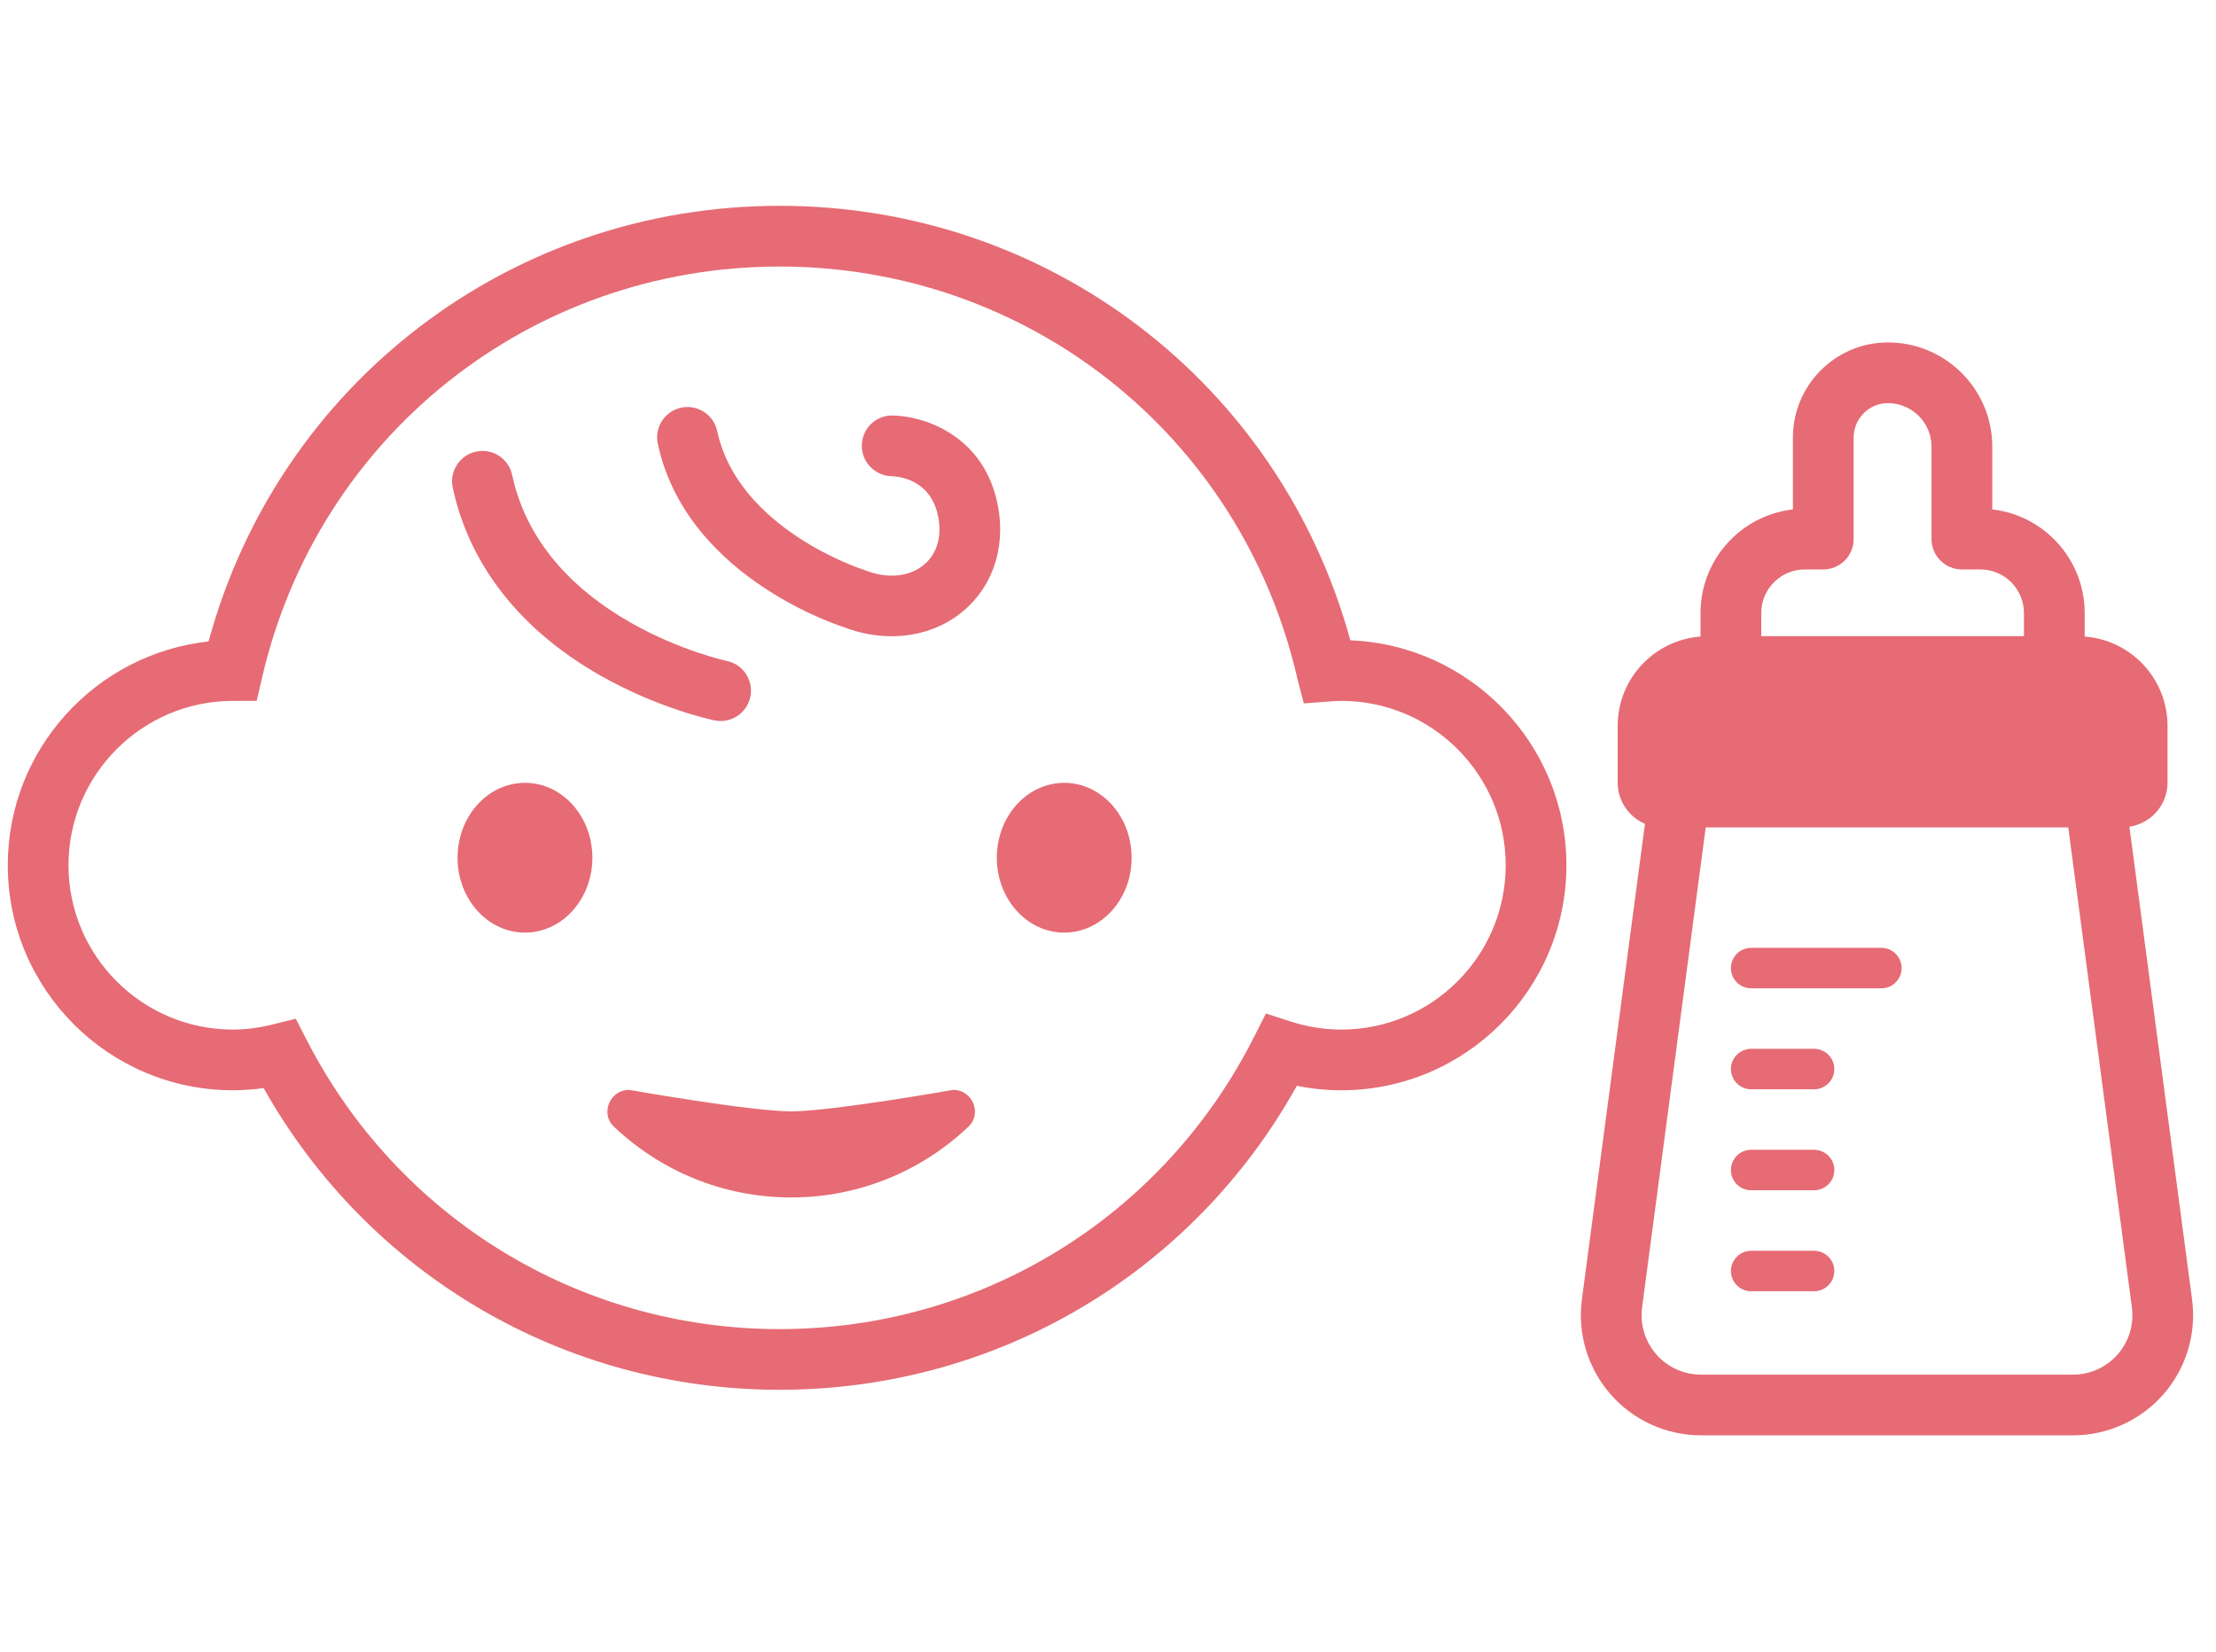 <?xml version="1.0" encoding="utf-8"?>
<!-- Generator: Adobe Illustrator 16.0.0, SVG Export Plug-In . SVG Version: 6.00 Build 0)  -->
<!DOCTYPE svg PUBLIC "-//W3C//DTD SVG 1.1//EN" "http://www.w3.org/Graphics/SVG/1.1/DTD/svg11.dtd">
<svg version="1.1" id="レイヤー_1" xmlns="http://www.w3.org/2000/svg" xmlns:xlink="http://www.w3.org/1999/xlink" x="0px"
	 y="0px" width="110px" height="82px" viewBox="0 0 110 82" enable-background="new 0 0 110 82" xml:space="preserve">
<g>
	<path fill="#E66B74" d="M67.03,31.79c-3.497-12.762-14.976-21.572-28.332-21.572c-13.369,0-24.867,8.838-28.345,21.629
		c-5.595,0.604-9.967,5.358-9.967,11.108c0,6.161,5.012,11.173,11.173,11.173c0.501,0,1.012-0.037,1.527-0.11
		c5.214,9.271,14.925,14.98,25.612,14.98c10.75,0,20.479-5.752,25.676-15.091c0.729,0.146,1.467,0.221,2.208,0.221
		c6.161,0,11.173-5.012,11.173-11.173C77.756,36.943,72.985,32.025,67.03,31.79z M66.583,51.114c-0.849,0-1.696-0.135-2.516-0.4
		l-1.229-0.397l-0.582,1.152c-4.517,8.953-13.543,14.516-23.558,14.516c-9.931,0-18.925-5.497-23.47-14.347l-0.545-1.061
		l-1.158,0.286c-0.67,0.166-1.333,0.251-1.966,0.251c-4.499,0-8.159-3.66-8.159-8.159c0-4.491,3.654-8.151,8.146-8.158l1.195-0.002
		l0.271-1.166c2.784-12.01,13.347-20.396,25.687-20.396c12.357,0,22.923,8.401,25.695,20.43l0.326,1.258l1.29-0.096
		c0.189-0.015,0.381-0.029,0.573-0.029c4.499,0,8.159,3.66,8.159,8.159C74.742,47.454,71.082,51.114,66.583,51.114z"/>
	<ellipse fill="#E66B74" cx="26.059" cy="42.583" rx="3.346" ry="3.718"/>
	<ellipse fill="#E66B74" cx="52.827" cy="42.583" rx="3.346" ry="3.718"/>
	<path fill="#E66B74" d="M47.317,54.107c0,0-6.034,1.068-8.044,1.068c-2.012,0-8.045-1.067-8.045-1.067
		c-0.953,0-1.447,1.173-0.755,1.827c2.295,2.177,5.388,3.514,8.8,3.514c3.411,0,6.505-1.337,8.799-3.514
		C48.764,55.281,48.27,54.107,47.317,54.107z"/>
	<path fill="#E66B74" d="M41.869,31.129c0.791,0.308,1.601,0.458,2.388,0.458c1.355,0,2.64-0.448,3.63-1.312
		c1.517-1.327,2.103-3.394,1.568-5.53c-0.813-3.257-3.744-4.116-5.179-4.116c-0.825,0-1.487,0.663-1.497,1.488
		s0.654,1.505,1.479,1.525c0.305,0.008,1.848,0.133,2.273,1.833c0.258,1.033,0.029,1.956-0.628,2.53
		c-0.732,0.638-1.842,0.753-2.97,0.304c-0.034-0.015-0.072-0.028-0.106-0.038c-0.062-0.021-6.183-2.006-7.227-6.874
		c-0.174-0.812-0.976-1.33-1.79-1.157c-0.813,0.174-1.332,0.976-1.158,1.79C34.019,28.402,41.091,30.874,41.869,31.129z"/>
	<path fill="#E66B74" d="M35.772,35.796c0.7,0,1.326-0.49,1.474-1.202c0.168-0.815-0.356-1.612-1.17-1.782
		c-0.091-0.019-9.1-1.98-10.654-9.234c-0.174-0.814-0.975-1.332-1.79-1.157c-0.813,0.174-1.332,0.976-1.158,1.79
		c0.823,3.84,3.351,7.062,7.31,9.316c2.907,1.656,5.573,2.214,5.685,2.238C35.57,35.786,35.672,35.796,35.772,35.796z"/>
	<path fill="#E66B74" d="M108.812,64.513l-3.11-23.468c1.069-0.164,1.892-1.079,1.892-2.194v-2.81c0-2.345-1.812-4.263-4.112-4.439
		v-1.168c0-2.654-2.009-4.85-4.587-5.143v-3.114c0-2.854-2.322-5.176-5.178-5.176c-2.601,0-4.718,2.116-4.718,4.718v3.572
		c-2.579,0.292-4.587,2.488-4.587,5.143v1.168c-2.301,0.177-4.112,2.094-4.112,4.439v2.81c0,0.919,0.558,1.709,1.354,2.048
		l-3.13,23.614c-0.226,1.702,0.295,3.421,1.427,4.713c1.132,1.293,2.767,2.033,4.485,2.033h18.466c1.717,0,3.354-0.74,4.484-2.033
		C108.518,67.935,109.038,66.216,108.812,64.513z M89.588,28.271h0.919c0.833,0,1.506-0.675,1.506-1.507v-5.046
		c0-0.939,0.766-1.704,1.704-1.704c1.192,0,2.162,0.97,2.162,2.163v4.587c0,0.832,0.675,1.507,1.508,1.507h0.917
		c1.193,0,2.163,0.97,2.163,2.162v1.151h-13.04v-1.151C87.427,29.241,88.396,28.271,89.588,28.271z M105.12,67.24
		c-0.562,0.64-1.369,1.006-2.219,1.006H84.436c-0.851,0-1.658-0.366-2.219-1.006c-0.56-0.64-0.816-1.489-0.705-2.332l3.158-23.83
		h17.996l3.159,23.83C105.936,65.751,105.679,66.601,105.12,67.24z"/>
	<path fill="#E66B74" d="M93.39,47.057h-6.464c-0.555,0-1.005,0.45-1.005,1.006c0,0.554,0.45,1.004,1.005,1.004h6.464
		c0.555,0,1.004-0.45,1.004-1.004C94.394,47.507,93.944,47.057,93.39,47.057z"/>
	<path fill="#E66B74" d="M90.048,52.07h-3.122c-0.555,0-1.005,0.449-1.005,1.004c0,0.556,0.45,1.006,1.005,1.006h3.122
		c0.555,0,1.006-0.45,1.006-1.006C91.054,52.52,90.603,52.07,90.048,52.07z"/>
	<path fill="#E66B74" d="M90.048,57.083h-3.122c-0.555,0-1.005,0.45-1.005,1.005c0,0.556,0.45,1.005,1.005,1.005h3.122
		c0.555,0,1.006-0.449,1.006-1.005C91.054,57.533,90.603,57.083,90.048,57.083z"/>
	<path fill="#E66B74" d="M90.048,62.097h-3.122c-0.555,0-1.005,0.449-1.005,1.005c0,0.554,0.45,1.004,1.005,1.004h3.122
		c0.555,0,1.006-0.45,1.006-1.004C91.054,62.546,90.603,62.097,90.048,62.097z"/>
</g>
</svg>

